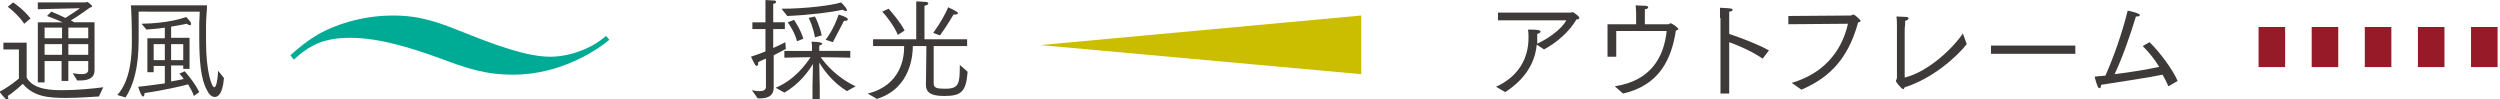 <?xml version="1.0" encoding="utf-8"?>
<!-- Generator: Adobe Illustrator 27.4.0, SVG Export Plug-In . SVG Version: 6.00 Build 0)  -->
<svg version="1.1" id="_イヤー_2" xmlns="http://www.w3.org/2000/svg" xmlns:xlink="http://www.w3.org/1999/xlink" x="0px"
	 y="0px" viewBox="0 0 515.7 20.5" style="enable-background:new 0 0 515.7 20.5;" xml:space="preserve">
<style type="text/css">
	.st0{fill:#3E3A39;}
	.st1{fill:none;stroke:#961A28;stroke-width:8.257;stroke-linejoin:round;stroke-dasharray:5.478,5.478;}
	.st2{fill:#00AB95;}
	.st3{fill:#CBBD00;}
</style>
<g>
	<g>
		<g>
			<g>
				<path class="st0" d="M308.6,17.9c4.6-2.1,6.7-5.8,6.7-10.1c0-0.6,0-1.1-0.1-1.7c0.2,0,1.7,0,2.1,0.1c0.4,0.1,0.5,0.2,0.5,0.3
					c0,0.2-0.3,0.4-0.7,0.5c0,0.1,0,0.2,0,0.3c0,0.4,0,0.8,0,1.2c0,0.2,0,0.3,0,0.5c2-0.9,4.9-2.8,6-4.8l-14.1,0V2.6l15,0
					c0.2,0,0.3-0.1,0.4-0.1c0.2,0,1.4,0.9,1.4,1.2c0,0.2-0.3,0.3-0.6,0.3c-1.4,2.4-3.9,4.7-6.7,6.2L317,9.2
					c-0.4,4.2-2.8,7.4-6.5,9.8L308.6,17.9z"/>
				<path class="st0" d="M331.5,5h6V3.1c0,0,0-1.2-0.1-2c0.3,0,1.5,0.1,2.1,0.1c0.3,0,0.5,0.2,0.5,0.3c0,0.2-0.3,0.4-0.7,0.4
					c0,0.4,0,1,0,1.6V5h4.8c0.3,0,0.3-0.2,0.5-0.2c0.3,0,1.6,0.9,1.6,1.2c0,0.1-0.1,0.2-0.5,0.3c-0.9,5.9-3.4,11.3-10.9,13
					c-0.1-0.1-1.5-1.3-1.7-1.5c7.2-1.1,10.1-5.7,10.7-11.4l-10.4,0v5.3h-1.8V5z"/>
				<path class="st0" d="M354.8,3.7c0,0,0-1.3,0-2.1c2.5,0.1,2.6,0.2,2.6,0.4c0,0.2-0.2,0.4-0.7,0.4c0,0.5,0,1,0,1.4
					c0,0.2,0,0.3,0,0.3v2.9c2.4,0.8,6.1,2.2,8.2,3.4l-1.3,1.7c-2.2-1.5-4.7-2.6-6.9-3.4v10.6h-1.8V3.7z"/>
				<path class="st0" d="M369.6,17.1c6.1-1.8,10.2-6,11.6-12.2l-12.3,0.1l0-1.7l12.8-0.1c0.3,0,0.4-0.2,0.6-0.2
					c0.3,0,1.5,1.1,1.5,1.3c0,0.2-0.2,0.3-0.5,0.3c-2.3,8.5-6.9,11.8-11.7,13.9L369.6,17.1z"/>
				<path class="st0" d="M405.7,9.1c-2,2.6-7.2,7.2-12.8,8.9c-0.1,0.2-0.2,0.4-0.3,0.4c-0.3,0-1.5-1.4-1.5-1.7c0-0.1,0-0.2,0.1-0.3
					c0-0.1,0.1-0.2,0.1-0.3c0-2,0-10.6,0-10.6c0-0.4,0-1.5-0.1-2.1c0.4,0,1.7,0.1,2.1,0.1c0.3,0,0.4,0.2,0.4,0.3
					c0,0.2-0.3,0.4-0.7,0.5c0,0.6,0,1-0.1,1.6c0,3.8,0,9.4,0,10.1c4.9-1.2,10-6.1,12-9.1L405.7,9.1z"/>
				<path class="st0" d="M410.7,9.4h17.4v1.7h-17.4V9.4z"/>
				<path class="st0" d="M447.3,17.8c-0.4-0.9-0.8-1.7-1.2-2.4c-2.3,0.5-8.2,1.4-12.7,2.1c0,0,0,0,0,0c0,0.4-0.1,0.7-0.3,0.7
					c-0.1,0-0.3-0.1-0.4-0.4c-0.3-0.7-0.6-1.8-0.6-2c0.7-0.1,1.4-0.1,2.2-0.2c1.7-3.8,3.4-8.6,4.6-13.4c0.1,0,2.5,0.5,2.5,0.9
					c0,0.2-0.2,0.3-0.6,0.3c-0.1,0-0.1,0-0.2,0c-1.2,3.9-2.7,8.3-4.4,11.9c3.3-0.4,6.9-1,9.2-1.5c-0.9-1.5-2-2.9-3.4-4.3l1.4-0.8
					c2.1,2,4.9,5.8,5.8,8L447.3,17.8z"/>
			</g>
		</g>
		<line class="st1" x1="465.9" y1="9.7" x2="515.7" y2="9.7"/>
	</g>
	<g>
		<g>
			<g>
				<path class="st0" d="M4,10.2H0.7V8.8h4.8v7.2c1.4,2.6,5.4,2.6,7.5,2.6c2.8,0,6-0.3,8.3-0.6l-0.9,1.9c-1.6,0.1-4.3,0.3-6.8,0.3
					c-3.5,0-6.6-0.2-8.9-2.9c0,0-1.7,1.6-3.1,2.5c0.1,0.2,0.1,0.3,0.1,0.5c0,0.2,0,0.3-0.2,0.3c-0.3,0-1.5-1.5-1.6-1.7
					c1.9-0.9,4-2.7,4-2.7V10.2z M2.7,0.5C2.9,0.6,4.9,2,6.3,3.8L5,4.9C3.8,3.1,1.8,1.5,1.6,1.4L2.7,0.5z M7.8,4.6h5.1
					C11.6,4,10.2,3.5,9.7,3.3l0.9-0.9c0.2,0.1,1.5,0.6,2.9,1.3c1.3-0.8,3-2,3-2L7.8,1.9V0.5h9.8c0.1,0,0.2-0.1,0.4-0.1
					c0.1,0,0.6,0.4,0.9,0.7C19,1.2,19,1.3,19,1.3c0,0.1-0.2,0.2-0.5,0.3c-0.2,0.1-2.4,1.8-3.9,2.6c0.3,0.1,0.5,0.3,0.7,0.4h4.2v8
					l0,1.8c0,0,0,0.1,0,0.1c0,1.8-1.6,2.1-3,2.1c-0.2,0-0.4,0-0.6,0c0-0.1-0.8-1.3-0.9-1.5c0.6,0.1,1.3,0.2,1.8,0.2
					c0.8,0,1.4-0.2,1.4-0.9v-1.8h-4.1v4.1h-1.4v-4.1H9.2v4.4H7.8V4.6z M12.8,7.9V5.7H9.2v2.2H12.8z M12.8,11.3V9.1H9.2v2.2H12.8z
					 M18.2,7.9V5.7h-4.1v2.2H18.2z M18.2,11.3V9.1h-4.1v2.2H18.2z"/>
				<path class="st0" d="M24.2,19.6c2.8-3.1,3-8.3,3-11.1c0-3.8-0.1-6.2-0.2-7.4h15.7c0,1.3-0.2,2.6-0.2,4c0,1.1,0,2.3,0,3.4
					c0,6.4,1.2,9.5,1.7,9.5c0.2,0,0.6-0.3,0.8-3.4l1.2,1.5c-0.3,3.6-1.4,3.9-1.9,3.9c-0.6,0-1.2-0.5-1.6-1.4
					c-1.3-2.3-1.6-6-1.6-11.1c0-0.9,0-1.8,0-2.6c0-0.3,0.1-2.2,0.1-2.5H28.6c0,1,0,2,0,2.9c0,1,0,2,0,2.9c0,5.6-1,9.3-2.7,11.9
					L24.2,19.6z M30.4,7.9H34V5.7c-1.2,0.2-2.6,0.3-3.8,0.4l-1-1.2c5.4-0.1,8.4-1.1,9.2-1.4c0.1,0.1,0.7,0.7,1,1.2
					C39.4,4.9,39.4,5,39.4,5c0,0.1-0.1,0.2-0.2,0.2c-0.2,0-0.4-0.1-0.7-0.3c0,0-1.3,0.3-3.2,0.6v2.3h3.8v6.4h-1.3v-0.7h-2.5v3.3
					c1.2-0.2,2.1-0.4,2.6-0.5c-0.4-0.6-0.8-1-0.9-1.1l1.1-0.5c0.2,0.2,2.1,2.4,3,4.3L40,19.8c-0.3-0.9-0.8-1.7-1.2-2.4
					c-1.1,0.3-4.8,1.2-9,1.8c0,0,0,0,0,0.1c0,0.4-0.1,0.6-0.3,0.6c-0.4,0-1-2-1-2c2-0.2,3.9-0.5,5.5-0.7v-3.6h-2.3v1.3h-1.3V7.9z
					 M34,12.4V9.1h-2.3v3.3H34z M37.8,12.4V9.1h-2.5v3.3H37.8z"/>
			</g>
		</g>
		<g>
			<path class="st2" d="M59.9,11.4c1.9-1.7,3.5-3,5.7-4.3c4.3-2.4,9.8-3.9,15.5-3.9c5.8,0,9.6,1.5,15.1,3.7c9.9,4,14.3,4.8,17.3,4.8
				c4.4,0,9-2,11.5-4.3l0.7,0.8c-1.6,1.4-9.4,7.2-19.8,7.2c-5.9,0-9.6-1.3-15.5-3.5c-5-1.8-11.9-4.1-18.1-4.1
				c-5.4,0-8.3,1.4-11.7,4.5L59.9,11.4z"/>
		</g>
	</g>
	<g>
		<g>
			<g>
				<path class="st0" d="M155.1,18.6c0.4,0.1,1,0.2,1.6,0.2c0.7,0,1.3-0.2,1.3-0.9v-5.8c-0.6,0.2-1.1,0.5-1.6,0.7c0,0.1,0,0.2,0,0.3
					c0,0.3-0.1,0.5-0.3,0.5c-0.1,0-0.2-0.1-0.3-0.2c-0.3-0.4-0.8-1.6-0.9-1.7c1-0.3,2-0.7,3-1.1V6h-2.7V4.6h2.7V1.5c0-1,0-1.5,0-1.5
					c0.1,0,1.2,0.1,1.8,0.1c0.3,0,0.4,0.2,0.4,0.3c0,0.2-0.2,0.3-0.6,0.4c0,0.5,0,1,0,1v2.8h2.4V6h-2.4v3.9c1.1-0.5,2-0.9,2.5-1.2
					l0.1,1.4c-0.6,0.3-1.5,0.8-2.5,1.3V16c0,1.1,0,1.9,0,2c0,1.9-1.4,2.3-2.9,2.3c-0.2,0-0.3,0-0.4,0L155.1,18.6z M160,18.1
					c3.9-1.6,6.3-4.9,7.2-6.3c-2,0-5.1,0.1-5.4,0.1v-1.4h5.7V10c0,0,0-0.1,0-0.2c0-0.3,0-0.7-0.1-1.2c0,0,2.2,0,2.2,0.4
					c0,0.2-0.3,0.3-0.6,0.4c0,0.4,0,0.9,0,0.9v0.2h6.4v1.4c-0.3,0-3.9-0.1-6.1-0.1c0.9,1.3,3.3,4.2,7.2,6l-1.8,1
					c-3.2-2-5-4.7-5.7-5.9c0,1.4,0.1,4.9,0.1,5v2.6h-1.5v-2.7c0-1,0.1-3.4,0.1-4.6c-0.8,1.3-2.7,4.1-5.9,5.9L160,18.1z M161.2,1.8
					c5,0,10.5-0.7,12.3-1.3c1,1,1.2,1.4,1.2,1.6c0,0.1-0.1,0.2-0.2,0.2c-0.1,0-0.4-0.1-0.7-0.3c-2,0.5-6.8,1.1-11.4,1.3L161.2,1.8z
					 M164.4,8.5c-0.4-1.7-1.6-3.5-1.9-3.9l1.3-0.5c0.2,0.3,1.5,2.3,1.9,3.9L164.4,8.5z M168.1,7.7c-0.3-1.9-1.1-3.7-1.3-4l1.3-0.3
					c0.2,0.3,1.1,2.3,1.4,3.9L168.1,7.7z M170.3,8.2C170.5,8,172,6,173,3c1.3,0.4,1.9,0.7,1.9,1c0,0.1-0.2,0.3-0.5,0.3
					c-0.1,0-0.2,0-0.3,0c-1.2,2.3-2.2,4.2-2.3,4.4L170.3,8.2z"/>
				<path class="st0" d="M179,19.3c6.9-1.7,7.5-7.5,7.5-9.5c0-0.1,0-0.2,0-0.3h-6.4V8.1h8.9v-6c0-0.2,0-1,0-1.8c0.1,0,1.1,0,2,0.1
					c0.3,0,0.5,0.2,0.5,0.3c0,0.2-0.3,0.4-0.8,0.5c0,0.4,0,1.2,0,1.2v5.7h8.8v1.4h-6.9c0,1.6,0,5.5,0,7.1c0,0.4,0,0.6,0,0.6
					c0,0.9,0.6,1.1,2.2,1.1c0.5,0,1,0,1.4-0.1c2-0.3,1.7-2.5,1.8-4.8l1.6,1.4c-0.3,4.1-1.3,5-4.8,5c-2.6,0-3.8-0.6-3.8-2.3
					c0,0,0,0,0,0l0.1-8h-2.8c0,1.6-0.3,8.7-7.4,10.9L179,19.3z M183.3,1.8c0.9,1,2.5,2.9,3.3,4.5l-1.4,0.9c-0.7-1.8-2.3-3.8-3.2-4.8
					L183.3,1.8z M192.5,6.8c1.4-1.9,2.6-4.1,3.1-5.3c0.4,0.2,2,0.9,2,1.2c0,0.2-0.2,0.3-0.6,0.3c-0.1,0-0.2,0-0.3,0
					c0,0-1.6,2.7-2.8,4.3L192.5,6.8z"/>
			</g>
		</g>
		<polygon class="st3" points="280.8,3.2 280.8,15.3 214.6,9.3 		"/>
	</g>
</g>
</svg>
